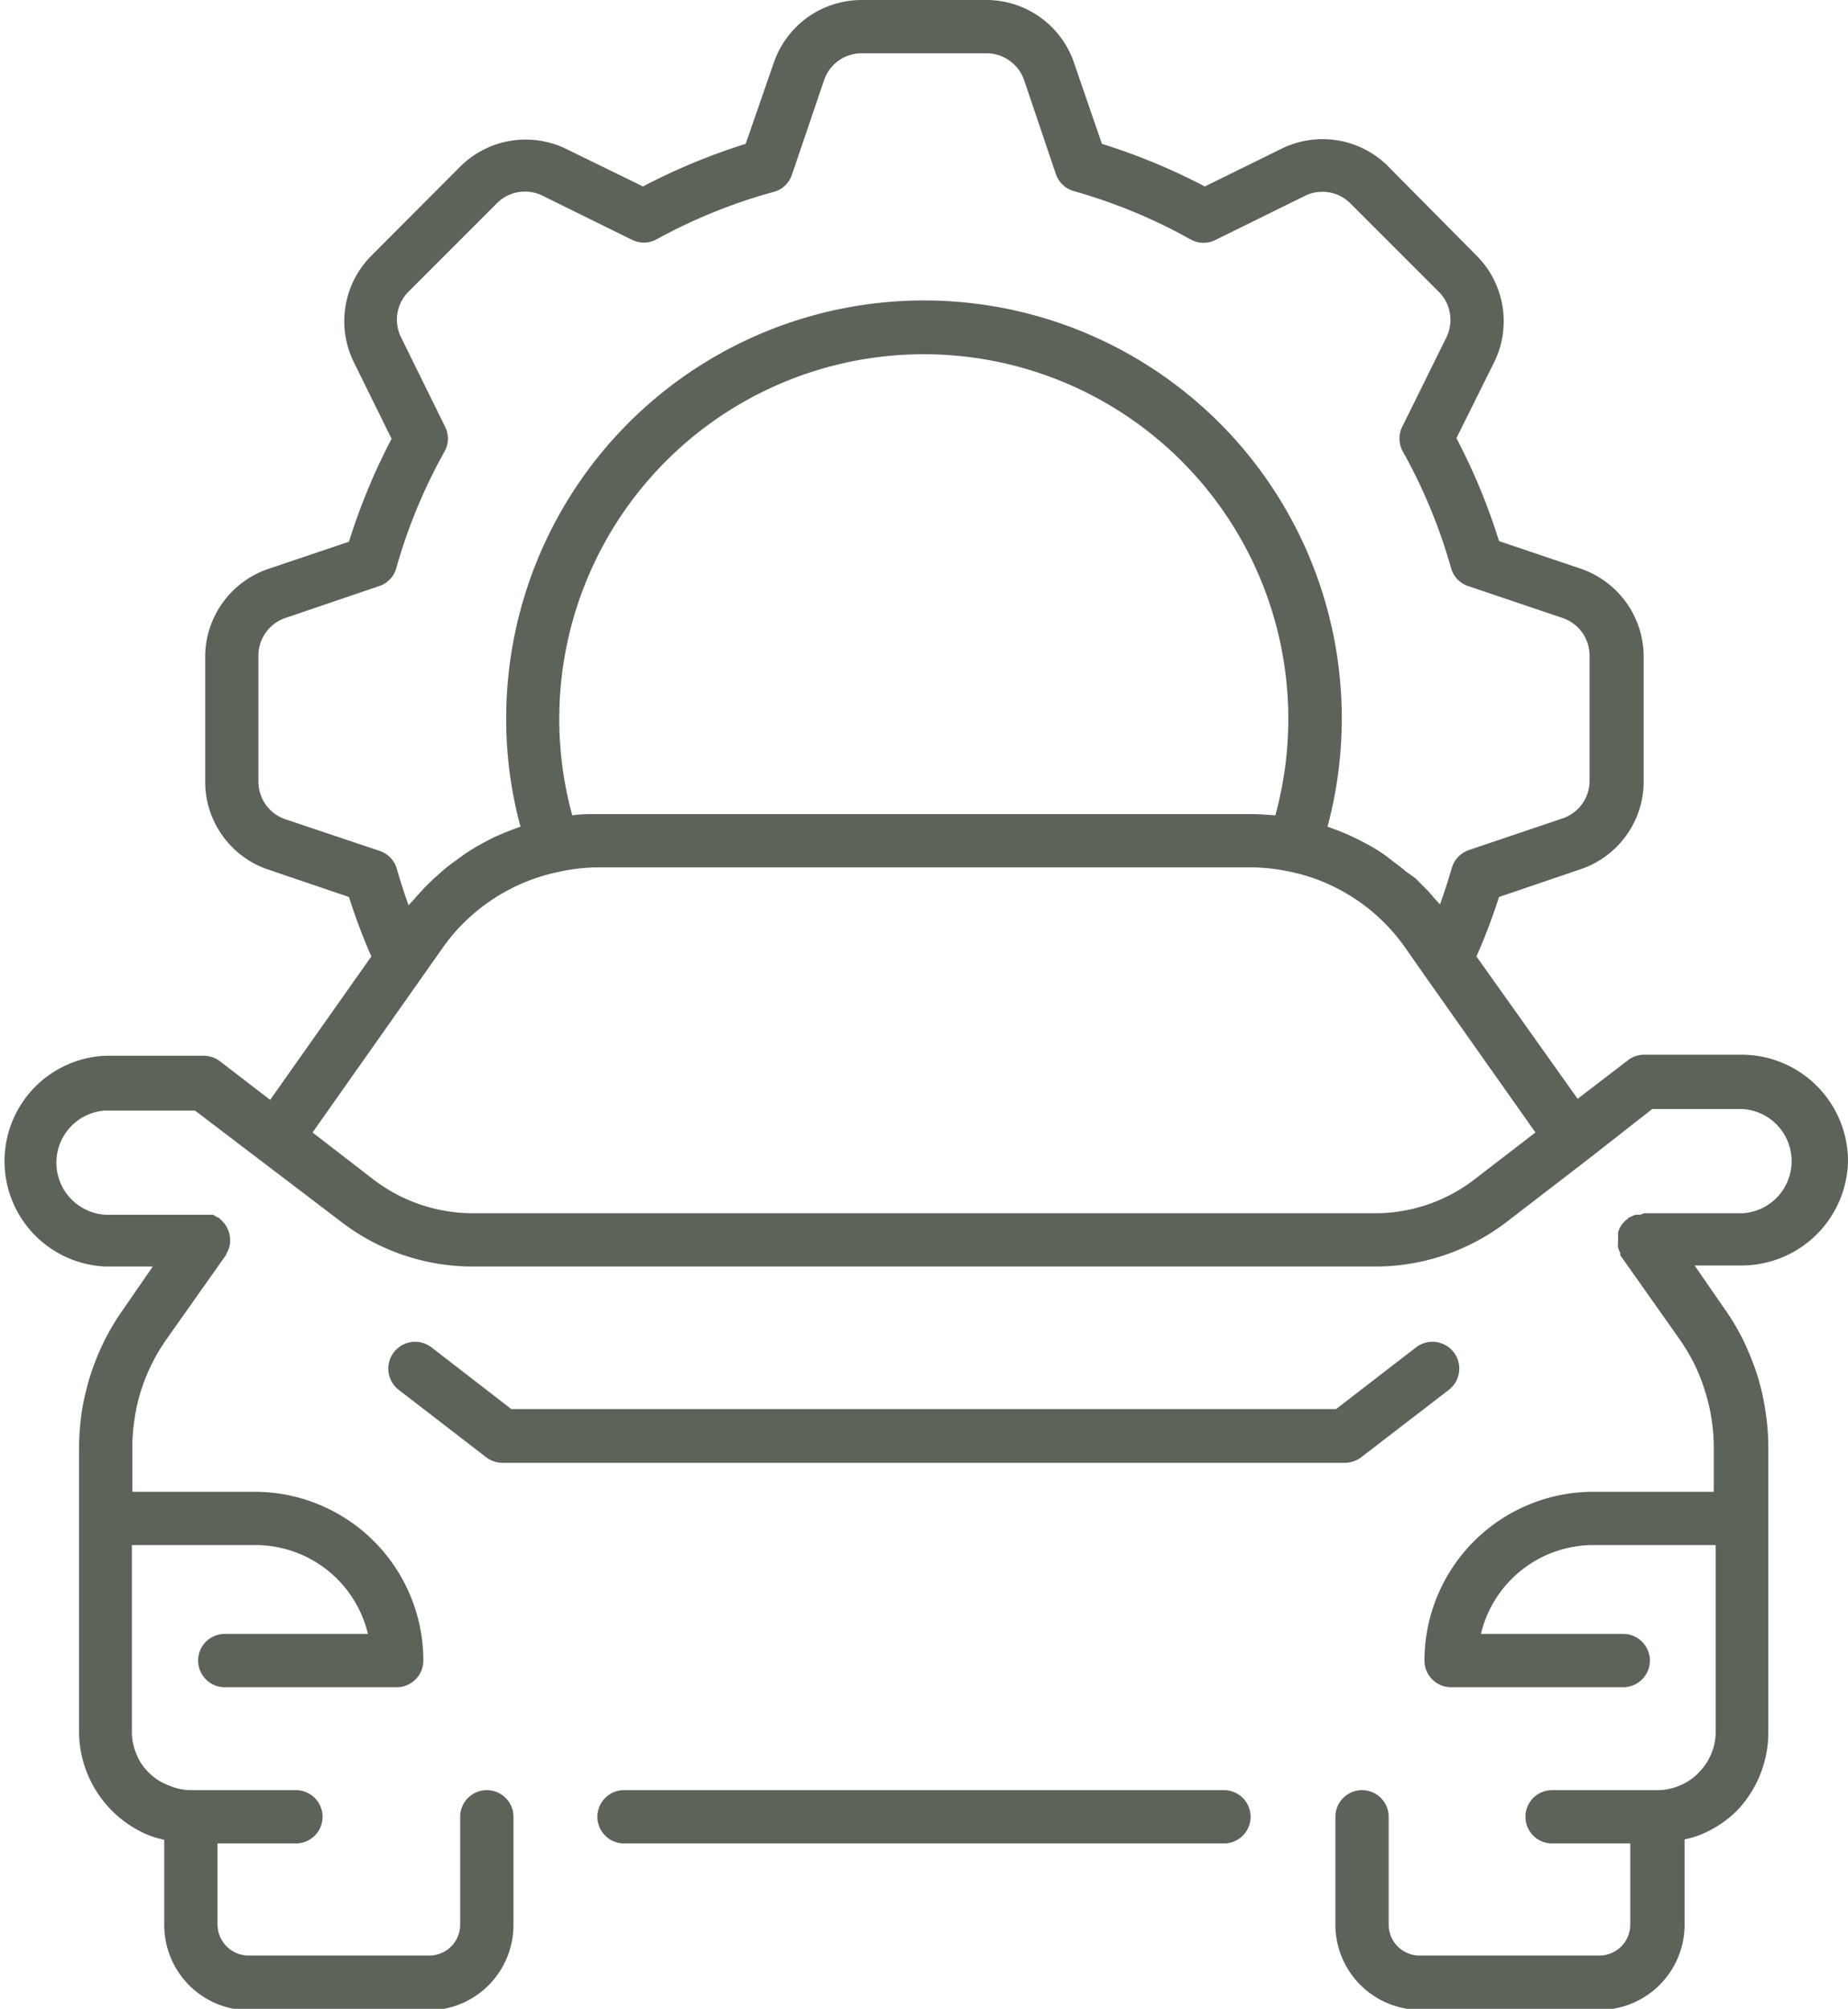<?xml version="1.0" encoding="UTF-8"?> <svg xmlns="http://www.w3.org/2000/svg" viewBox="0 0 86.74 94.26"><defs><style>.cls-1{fill:#5c6359;}</style></defs><g id="Capa_2" data-name="Capa 2"><g id="Layer_1" data-name="Layer 1"><path class="cls-1" d="M86.74,54.49a5,5,0,0,0-4.94-5H77.16a1.24,1.24,0,0,0-.76.27l-2.35,1.8L69.3,44.88a27.93,27.93,0,0,0,1.06-2.79l3.79-1.29a4.35,4.35,0,0,0,3-4.12V30.8a4.37,4.37,0,0,0-3-4.13h0l-3.79-1.28a28.74,28.74,0,0,0-2-4.83L70.13,17a4.35,4.35,0,0,0-.82-5L65.15,7.8a4.35,4.35,0,0,0-5-.82L56.55,8.75a28.74,28.74,0,0,0-4.83-2L50.43,3A4.35,4.35,0,0,0,46.31,0H40.43A4.36,4.36,0,0,0,36.3,3L35,6.75a29,29,0,0,0-4.82,2L26.6,7a4.35,4.35,0,0,0-5,.82L17.43,12a4.35,4.35,0,0,0-.82,5l1.77,3.59a28.74,28.74,0,0,0-2,4.83l-3.8,1.28A4.37,4.37,0,0,0,9.63,30.8v5.88a4.35,4.35,0,0,0,2.95,4.12l3.8,1.29a27.84,27.84,0,0,0,1.05,2.79l-4.75,6.73-2.34-1.8a1.26,1.26,0,0,0-.76-.27H4.94a4.95,4.95,0,0,0,0,9.89H7.17l-1.38,2a11.45,11.45,0,0,0-.9,1.5,11.78,11.78,0,0,0-.65,1.61,12.21,12.21,0,0,0-.4,1.69,12.62,12.62,0,0,0-.13,1.74V81.25a5.28,5.28,0,0,0,3.21,4.84,4.76,4.76,0,0,0,.79.24v4a4,4,0,0,0,4,4H20.1a4,4,0,0,0,4-4V85.25a1.25,1.25,0,0,0-2.5,0v5.06a1.45,1.45,0,0,1-1.46,1.45H11.67a1.46,1.46,0,0,1-1.46-1.45V86.5h3.68a1.25,1.25,0,0,0,0-2.5H9a2.63,2.63,0,0,1-1.07-.22A2.53,2.53,0,0,1,7,83.19a2.44,2.44,0,0,1-.59-.87,2.63,2.63,0,0,1-.22-1.07V72.5H12a5.43,5.43,0,0,1,5.27,4.17H10.55a1.25,1.25,0,1,0,0,2.5h8.07a1.25,1.25,0,0,0,1.25-1.25A7.92,7.92,0,0,0,12,70H6.21V67.92a8.81,8.81,0,0,1,.11-1.36,8.29,8.29,0,0,1,.3-1.31,8.82,8.82,0,0,1,1.21-2.43L10.6,58.9l.05-.12a.94.94,0,0,0,.1-.23,1,1,0,0,0,.05-.25.53.53,0,0,0,0-.12s0-.07,0-.1a1.84,1.84,0,0,0-.05-.25,1.45,1.45,0,0,0-.09-.22,1.22,1.22,0,0,0-.12-.19,1.62,1.62,0,0,0-.18-.19s0,0-.07-.07-.08,0-.12-.06L10,57,9.7,57l-.12,0H4.94a2.45,2.45,0,0,1,0-4.89H9.15L16,57.32a10.14,10.14,0,0,0,6.17,2.11h42.4a10.14,10.14,0,0,0,6.17-2.11l3.81-2.93h0l3-2.35H81.8a2.45,2.45,0,0,1,0,4.89H77.16L77,57l-.24,0-.23.1-.12.06s0,.05-.07.07a1.62,1.62,0,0,0-.18.19,1.27,1.27,0,0,0-.13.19,1.43,1.43,0,0,0-.08.22,1.84,1.84,0,0,0,0,.25s0,.06,0,.1a.53.53,0,0,0,0,.12.7.7,0,0,0,0,.25.94.94,0,0,0,.1.23.61.61,0,0,0,0,.12l2.77,3.92a9.78,9.78,0,0,1,.7,1.17,8.47,8.47,0,0,1,.5,1.26,8.32,8.32,0,0,1,.31,1.31,8.91,8.91,0,0,1,.11,1.36V70H74.78a7.93,7.93,0,0,0-7.92,7.92,1.25,1.25,0,0,0,1.25,1.25h8.08a1.25,1.25,0,0,0,0-2.5H69.51a5.43,5.43,0,0,1,5.27-4.17h5.75v8.75a2.63,2.63,0,0,1-.22,1.07,2.73,2.73,0,0,1-.59.87,2.53,2.53,0,0,1-.87.59,2.64,2.64,0,0,1-1.08.22H72.85a1.25,1.25,0,0,0,0,2.5h3.67v3.81a1.45,1.45,0,0,1-1.45,1.45H66.63a1.45,1.45,0,0,1-1.45-1.45V85.25a1.25,1.25,0,0,0-2.5,0v5.06a4,4,0,0,0,3.95,4h8.44a4,4,0,0,0,4-4v-4a4.59,4.59,0,0,0,.8-.24A5.3,5.3,0,0,0,81.49,85,5.31,5.31,0,0,0,83,81.25V67.92a11.24,11.24,0,0,0-.14-1.74,10.89,10.89,0,0,0-.39-1.69,13.21,13.21,0,0,0-.65-1.61,10.83,10.83,0,0,0-.9-1.5l-1.38-2H81.8A5,5,0,0,0,86.74,54.49ZM13.39,38.44a1.86,1.86,0,0,1-1.26-1.76V30.8A1.86,1.86,0,0,1,13.39,29l4.41-1.5a1.23,1.23,0,0,0,.8-.84,25.23,25.23,0,0,1,2.28-5.5,1.25,1.25,0,0,0,0-1.16l-2.06-4.18a1.86,1.86,0,0,1,.35-2.13l4.16-4.16a1.86,1.86,0,0,1,2.13-.35l4.18,2.06a1.25,1.25,0,0,0,1.16,0A25.23,25.23,0,0,1,36.33,9a1.23,1.23,0,0,0,.84-.8l1.5-4.41A1.86,1.86,0,0,1,40.43,2.5h5.88a1.87,1.87,0,0,1,1.76,1.26l1.49,4.41a1.26,1.26,0,0,0,.85.8,25.23,25.23,0,0,1,5.5,2.28,1.25,1.25,0,0,0,1.16,0l4.18-2.06a1.86,1.86,0,0,1,2.13.35l4.16,4.16a1.86,1.86,0,0,1,.35,2.13L65.83,20a1.25,1.25,0,0,0,0,1.16,25.23,25.23,0,0,1,2.28,5.5,1.23,1.23,0,0,0,.8.84L73.35,29a1.86,1.86,0,0,1,1.26,1.76v5.88a1.86,1.86,0,0,1-1.26,1.76l-4.41,1.49a1.26,1.26,0,0,0-.8.85c-.16.56-.35,1.13-.55,1.7-.09-.11-.19-.2-.28-.31s-.22-.26-.34-.38-.37-.38-.56-.56L66,40.9c-.22-.19-.45-.36-.68-.53L65,40.12a9.34,9.34,0,0,0-1.1-.65,10.52,10.52,0,0,0-1-.46l-.45-.17-.14-.05a19.61,19.61,0,1,0-38.55-5,19.25,19.25,0,0,0,.67,5l-.14.05-.45.17c-.35.14-.7.29-1,.46a9.22,9.22,0,0,0-1.09.65l-.34.25a7.25,7.25,0,0,0-.68.53l-.37.33c-.19.18-.38.36-.56.56s-.23.25-.34.38-.19.2-.28.31c-.21-.57-.39-1.14-.55-1.7a1.26,1.26,0,0,0-.8-.85Zm45.32-.24H28c-.38,0-.76,0-1.14.06a17.11,17.11,0,1,1,33,0C59.47,38.23,59.09,38.2,58.71,38.2Zm5.86,18.73H22.17a7.69,7.69,0,0,1-4.65-1.59l-2.85-2.2,6.14-8.71a8.46,8.46,0,0,1,.66-.82A8.93,8.93,0,0,1,24,41.69h0a8.89,8.89,0,0,1,2.28-.79h0A8.72,8.72,0,0,1,28,40.7H58.71a8.72,8.72,0,0,1,1.77.19h0a8.49,8.49,0,0,1,2.29.8,8.78,8.78,0,0,1,3.16,2.74l.93,1.33h0l5.21,7.38-2.86,2.2A7.64,7.64,0,0,1,64.57,56.93Z"></path><path class="cls-1" d="M57.45,84H29.29a1.25,1.25,0,1,0,0,2.5H57.45a1.25,1.25,0,0,0,0-2.5Z"></path><path class="cls-1" d="M63.89,68.38,68,65.22a1.25,1.25,0,0,0-1.53-2l-3.76,2.9H24l-3.75-2.9a1.25,1.25,0,1,0-1.53,2l4.1,3.16a1.27,1.27,0,0,0,.76.26H63.13A1.29,1.29,0,0,0,63.89,68.38Z"></path></g></g></svg> 